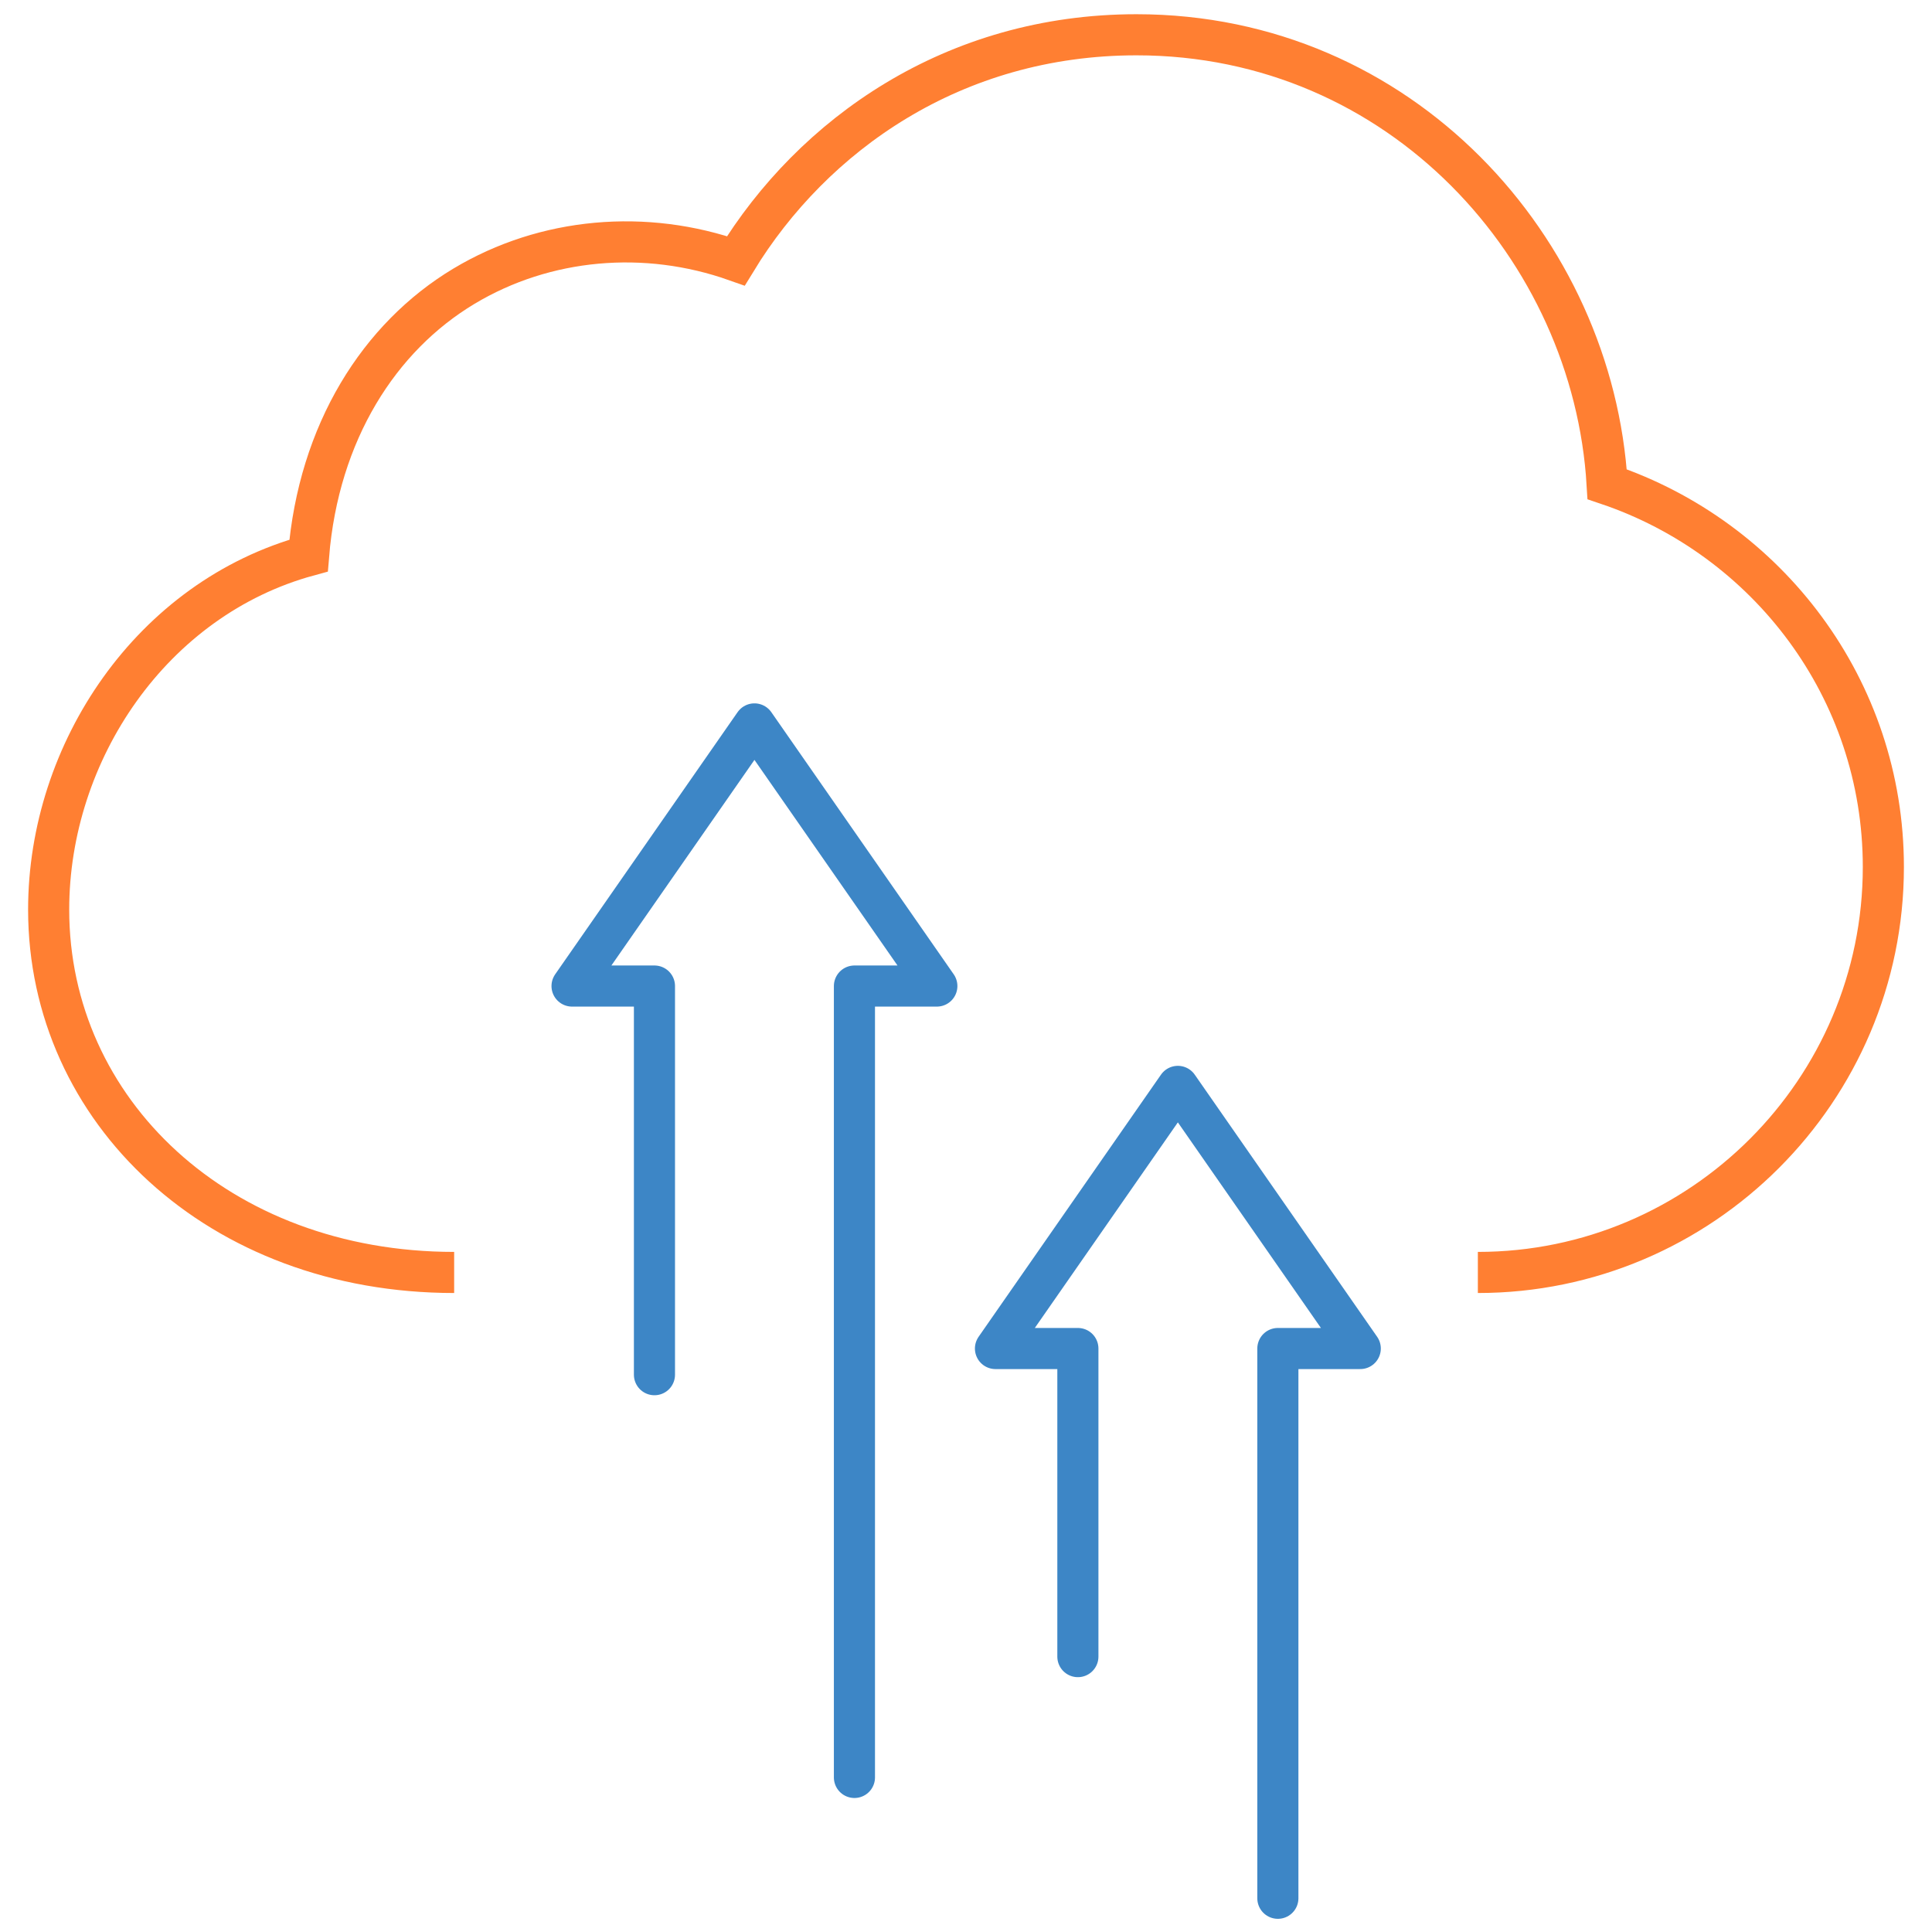 <svg width="141" height="141" viewBox="0 0 141 141" fill="none" xmlns="http://www.w3.org/2000/svg">
<path d="M33.145 92.866C15.959 92.866 3.551 81.076 3.551 66.385C3.551 54.857 11.086 43.661 22.52 40.547C23.256 31.538 27.678 24.597 33.858 20.889C39.801 17.323 47.122 16.705 53.706 19.035C59.316 9.836 69.585 2.538 82.944 2.538C102.269 2.538 116.27 18.203 117.292 35.341C128.987 39.287 137.45 50.269 137.45 63.272C137.45 79.578 124.162 92.866 107.856 92.866" stroke="#FF7F32" stroke-width="3" stroke-miterlimit="10"/>
<path d="M62.358 129.72V71.963H68.372L55.061 52.832L41.749 71.963H47.763V100.327" stroke="#3D86C6" stroke-width="3" stroke-linecap="round" stroke-linejoin="round"/>
<path d="M93.26 138.538V98.417H99.274L85.962 79.286L72.651 98.417H78.665V120.902" stroke="#3D86C6" stroke-width="3" stroke-linecap="round" stroke-linejoin="round"/>
</svg>
